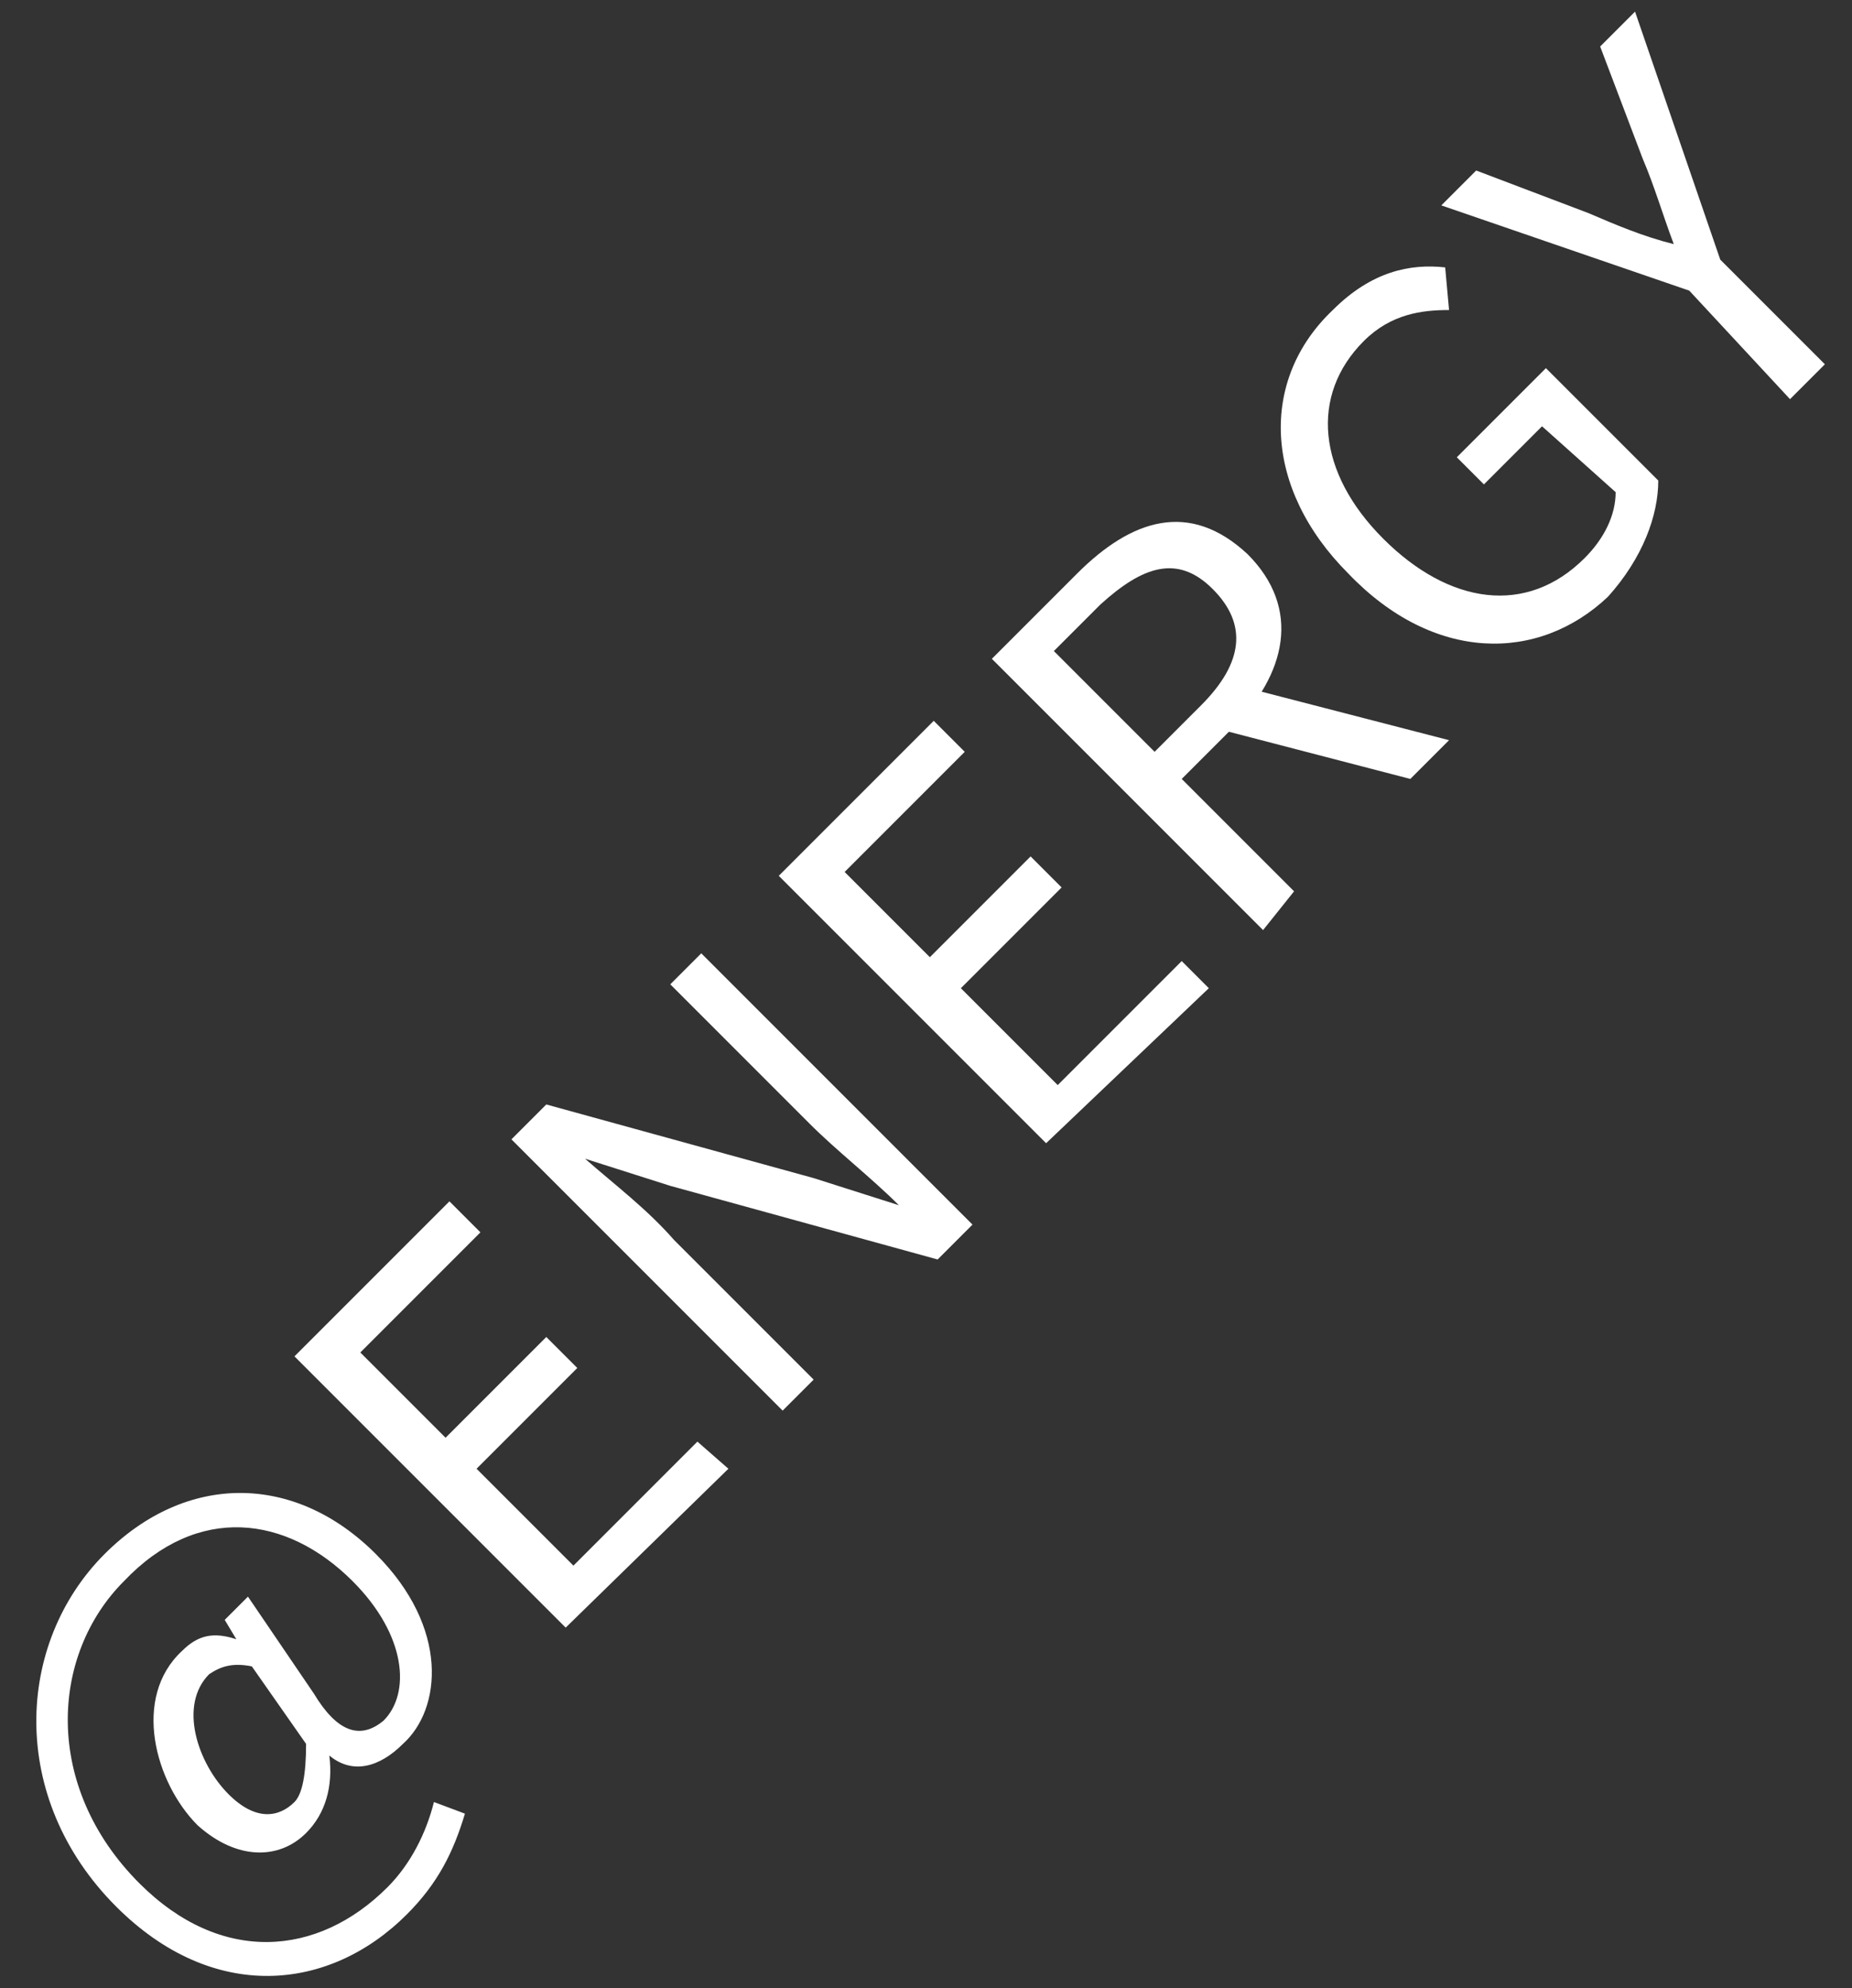 <?xml version="1.0" encoding="utf-8"?>
<!-- Generator: Adobe Illustrator 22.1.0, SVG Export Plug-In . SVG Version: 6.00 Build 0)  -->
<svg xmlns="http://www.w3.org/2000/svg" xmlns:xlink="http://www.w3.org/1999/xlink" version="1.1" id="Layer_1" x="0px" y="0px" viewBox="0 0 47.8 51.3" style="enable-background:new 0 0 47.8 51.3;" xml:space="preserve" width="47.8" height="51.3">
<rect x="0" y="0" width="47.8" height="51.3" fill="#333333" stroke="none"/>
<style type="text/css">
	.st0{fill:#FFFFFF;}
</style>
<g>
	<path class="st0" d="M3,49.2c-2.8-2.8-2.6-6.8-0.3-9.1c2.1-2.1,4.9-2.1,7,0c1.9,1.9,1.7,4,0.7,4.9c-0.6,0.6-1.3,0.8-1.9,0.3l0,0   c0.1,0.8-0.1,1.5-0.6,2c-0.7,0.7-1.8,0.7-2.8-0.2c-1.1-1.1-1.7-3.3-0.4-4.5c0.4-0.4,0.8-0.5,1.4-0.3l0,0l-0.3-0.5l0.6-0.6l1.7,2.5   c0.6,1,1.2,1.2,1.8,0.7c0.7-0.7,0.6-2.2-0.8-3.6c-1.7-1.7-4-2-5.9,0c-1.9,1.9-2.1,5.3,0.4,7.8c2.1,2.1,4.6,1.9,6.4,0.1   c0.6-0.6,1-1.4,1.2-2.2l0.8,0.3c-0.3,1-0.7,1.8-1.5,2.6C8.5,51.4,5.5,51.7,3,49.2z M7.9,45l-1.4-2c-0.5-0.1-0.8,0-1.1,0.2   c-0.8,0.8-0.3,2.3,0.5,3.1c0.7,0.7,1.3,0.6,1.7,0.2C7.8,46.3,7.9,45.8,7.9,45z"/>
	<path class="st0" d="M7.6,35l4-4l0.8,0.8l-3.1,3.1l2.2,2.2l2.6-2.6l0.8,0.8l-2.6,2.6l2.5,2.5l3.2-3.2l0.8,0.7L14.6,42L7.6,35z"/>
	<path class="st0" d="M13.2,29.4l0.9-0.9l6.9,1.9l2.2,0.7l0,0c-0.7-0.7-1.6-1.4-2.3-2.1l-3.6-3.6l0.8-0.8l7,7l-0.9,0.9l-6.9-1.9   l-2.2-0.7l0,0c0.8,0.7,1.6,1.3,2.3,2.1l3.6,3.6l-0.8,0.8L13.2,29.4z"/>
	<path class="st0" d="M20.1,22.6l4-4l0.8,0.8l-3.1,3.1l2.2,2.2l2.6-2.6l0.8,0.8l-2.6,2.6l2.5,2.5l3.2-3.2l0.7,0.7L27,29.5L20.1,22.6   z"/>
	<path class="st0" d="M25.6,17l2.2-2.2c1.4-1.4,2.9-1.9,4.4-0.5c1.4,1.4,1,3.1-0.4,4.5l-1.3,1.3l2.9,2.9L32.6,24L25.6,17z M31,18.2   c1.1-1.1,1.2-2.1,0.3-3c-0.9-0.9-1.8-0.6-2.9,0.4l-1.2,1.2l2.6,2.6L31,18.2z M31.4,18.8l0.2-1.2l5.8,1.5l-1,1L31.4,18.8z"/>
	<path class="st0" d="M34.8,14.8c-2.2-2.2-2.3-5-0.4-6.8c1-1,2-1.2,2.9-1.1l0.1,1.1c-0.7,0-1.5,0.1-2.2,0.8   c-1.4,1.4-1.2,3.4,0.5,5.1c1.7,1.7,3.7,2,5.2,0.5c0.5-0.5,0.8-1.1,0.8-1.7L39.8,11l-1.5,1.5l-0.7-0.7l2.3-2.3l2.9,2.9   c0,0.9-0.4,2-1.3,3C39.7,17.1,37,17.1,34.8,14.8z"/>
	<path class="st0" d="M43.6,7.5l-6.4-2.2l0.9-0.9l2.9,1.1c0.7,0.3,1.4,0.6,2.2,0.8l0,0c-0.3-0.8-0.5-1.5-0.8-2.2l-1.1-2.9l0.9-0.9   l2.2,6.4l2.7,2.7l-0.9,0.9L43.6,7.5z"/>
</g>
</svg>
